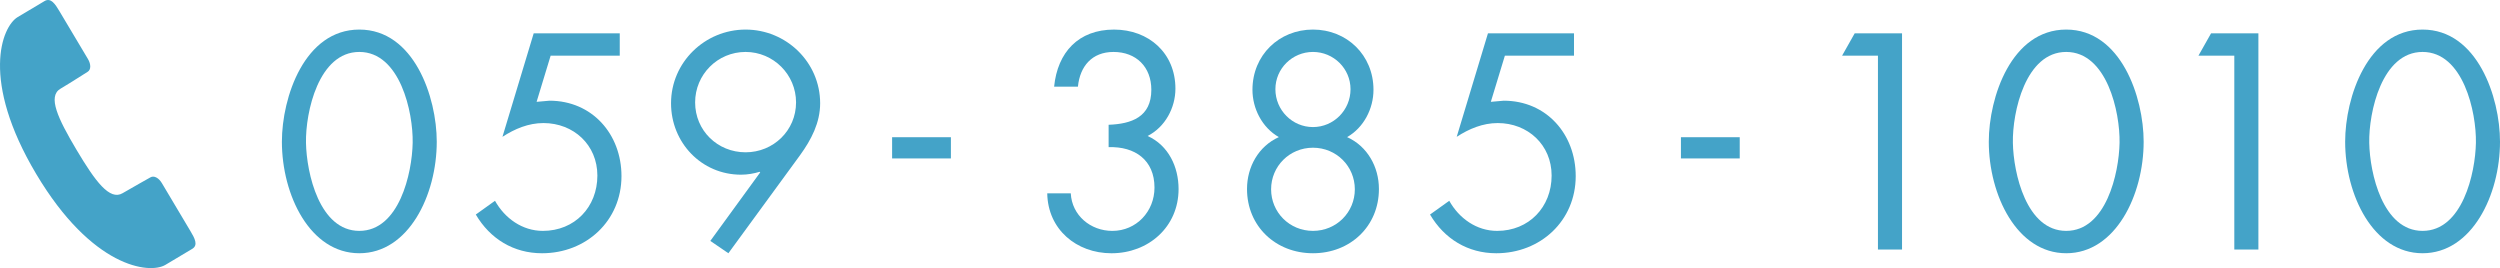 <?xml version="1.0" encoding="utf-8"?>
<!-- Generator: Adobe Illustrator 16.0.0, SVG Export Plug-In . SVG Version: 6.00 Build 0)  -->
<!DOCTYPE svg PUBLIC "-//W3C//DTD SVG 1.1//EN" "http://www.w3.org/Graphics/SVG/1.1/DTD/svg11.dtd">
<svg version="1.1" id="レイヤー_1" xmlns="http://www.w3.org/2000/svg" xmlns:xlink="http://www.w3.org/1999/xlink" x="0px"
	 y="0px" width="306.89px" height="32.909px" viewBox="0 0 306.89 32.909" enable-background="new 0 0 306.89 32.909"
	 xml:space="preserve">
<g>
	<path fill="#44A3C8" d="M53.614,17.394c0,6.547-3.449,13.693-9.506,13.693c-6.055,0-9.504-7.146-9.504-13.693
		c0-5.457,2.781-13.764,9.504-13.764C50.833,3.63,53.614,11.938,53.614,17.394z M37.562,17.535
		c0.07,3.731,1.654,10.807,6.547,10.807c4.895,0,6.479-7.075,6.549-10.807c0.07-3.767-1.549-11.159-6.549-11.159
		C39.11,6.376,37.491,13.768,37.562,17.535z"/>
	<path fill="#44A3C8" d="M67.595,6.833l-1.725,5.668l1.584-0.14c5.244,0,8.836,4.118,8.836,9.258c0,5.49-4.33,9.469-9.752,9.469
		c-3.484,0-6.371-1.76-8.131-4.752l2.357-1.689c1.197,2.146,3.346,3.695,5.879,3.695c3.908,0,6.689-2.922,6.689-6.793
		c0-3.768-2.922-6.443-6.619-6.443c-1.83,0-3.52,0.705-5.033,1.69l3.836-12.708h10.563v2.745H67.595z"/>
	<path fill="#44A3C8" d="M87.196,29.574l6.125-8.413l-0.07-0.071c-0.703,0.212-1.479,0.354-2.287,0.354
		c-4.859,0-8.59-3.943-8.59-8.766c0-5.034,4.154-9.047,9.152-9.047s9.152,4.013,9.152,9.047c0,2.393-1.092,4.47-2.465,6.371
		l-8.801,12.039L87.196,29.574z M85.331,12.571c0,3.45,2.746,6.125,6.195,6.125c3.414,0,6.195-2.676,6.195-6.125
		c0-3.415-2.781-6.195-6.195-6.195C88.077,6.376,85.331,9.157,85.331,12.571z"/>
	<path fill="#44A3C8" d="M116.729,16.844v2.605h-7.217v-2.605H116.729z"/>
	<path fill="#44A3C8" d="M136.089,15.317c2.814-0.105,5.244-0.951,5.244-4.294c0-2.816-1.865-4.646-4.646-4.646
		c-2.641,0-4.119,1.76-4.365,4.259h-2.922c0.422-4.224,2.992-7.005,7.357-7.005c4.26,0,7.533,2.887,7.533,7.252
		c0,2.358-1.268,4.717-3.414,5.808c2.57,1.163,3.801,3.802,3.801,6.513c0,4.646-3.695,7.885-8.236,7.885
		c-4.295,0-7.814-2.922-7.885-7.357h2.887c0.141,2.711,2.428,4.611,5.104,4.611c2.957,0,5.174-2.393,5.174-5.314
		c0-3.38-2.393-5.07-5.631-4.965V15.317z"/>
	<path fill="#44A3C8" d="M168.603,11.022c0,2.323-1.197,4.646-3.238,5.808c2.498,1.126,3.906,3.661,3.906,6.372
		c0,4.576-3.52,7.885-8.096,7.885s-8.096-3.309-8.096-7.885c0-2.711,1.408-5.246,3.906-6.372c-2.041-1.162-3.238-3.485-3.238-5.808
		c0-4.259,3.273-7.393,7.428-7.393S168.603,6.763,168.603,11.022z M156.036,23.238c0,2.816,2.252,5.104,5.139,5.104
		s5.139-2.287,5.139-5.104s-2.252-5.105-5.139-5.105S156.036,20.421,156.036,23.238z M156.563,10.952
		c0,2.569,2.076,4.646,4.611,4.646s4.611-2.077,4.611-4.646c0-2.535-2.076-4.576-4.611-4.576S156.563,8.417,156.563,10.952z"/>
	<path fill="#44A3C8" d="M184.733,6.833l-1.725,5.668l1.584-0.14c5.246,0,8.836,4.118,8.836,9.258c0,5.49-4.33,9.469-9.75,9.469
		c-3.486,0-6.373-1.76-8.133-4.752l2.359-1.689c1.197,2.146,3.344,3.695,5.879,3.695c3.906,0,6.688-2.922,6.688-6.793
		c0-3.768-2.922-6.443-6.617-6.443c-1.83,0-3.521,0.705-5.035,1.69l3.838-12.708h10.561v2.745H184.733z"/>
	<path fill="#44A3C8" d="M213.562,16.844v2.605h-7.217v-2.605H213.562z"/>
	<path fill="#44A3C8" d="M226.128,6.833l1.549-2.745h5.809V30.63h-2.957V6.833H226.128z"/>
	<path fill="#44A3C8" d="M263.146,17.394c0,6.547-3.449,13.693-9.506,13.693c-6.055,0-9.504-7.146-9.504-13.693
		c0-5.457,2.781-13.764,9.504-13.764C260.364,3.63,263.146,11.938,263.146,17.394z M247.093,17.535
		c0.07,3.731,1.654,10.807,6.547,10.807c4.895,0,6.479-7.075,6.549-10.807c0.07-3.767-1.549-11.159-6.549-11.159
		C248.642,6.376,247.022,13.768,247.093,17.535z"/>
	<path fill="#44A3C8" d="M269.874,6.833l1.549-2.745h5.809V30.63h-2.957V6.833H269.874z"/>
	<path fill="#44A3C8" d="M306.89,17.394c0,6.547-3.449,13.693-9.504,13.693s-9.504-7.146-9.504-13.693
		c0-5.457,2.779-13.764,9.504-13.764C304.108,3.63,306.89,11.938,306.89,17.394z M290.839,17.535
		c0.07,3.731,1.654,10.807,6.547,10.807s6.477-7.075,6.547-10.807c0.07-3.767-1.549-11.159-6.547-11.159
		S290.769,13.768,290.839,17.535z"/>
</g>
<path fill="#44A3C8" d="M7.415,10.895c1.594-0.949,2.889-1.809,3.334-2.074c0.441-0.262,0.424-0.938,0.049-1.574
	c-0.383-0.64-3.523-5.909-3.523-5.909c-0.492-0.825-1.031-1.66-1.797-1.212C4.716,0.583,4.144,0.918,2.175,2.094
	c-1.971,1.173-4.58,7.77,2.264,19.254c6.848,11.5,13.891,12.34,15.863,11.168c1.967-1.175,2.541-1.515,3.299-1.969
	c0.764-0.461,0.283-1.328-0.211-2.156c0,0-3.135-5.266-3.516-5.906c-0.379-0.641-0.969-0.976-1.412-0.711
	c-0.445,0.267-1.814,1-3.406,1.938c-1.586,0.949-3.352-1.437-5.662-5.32C7.093,14.528,5.831,11.833,7.415,10.895z"/>
</svg>
